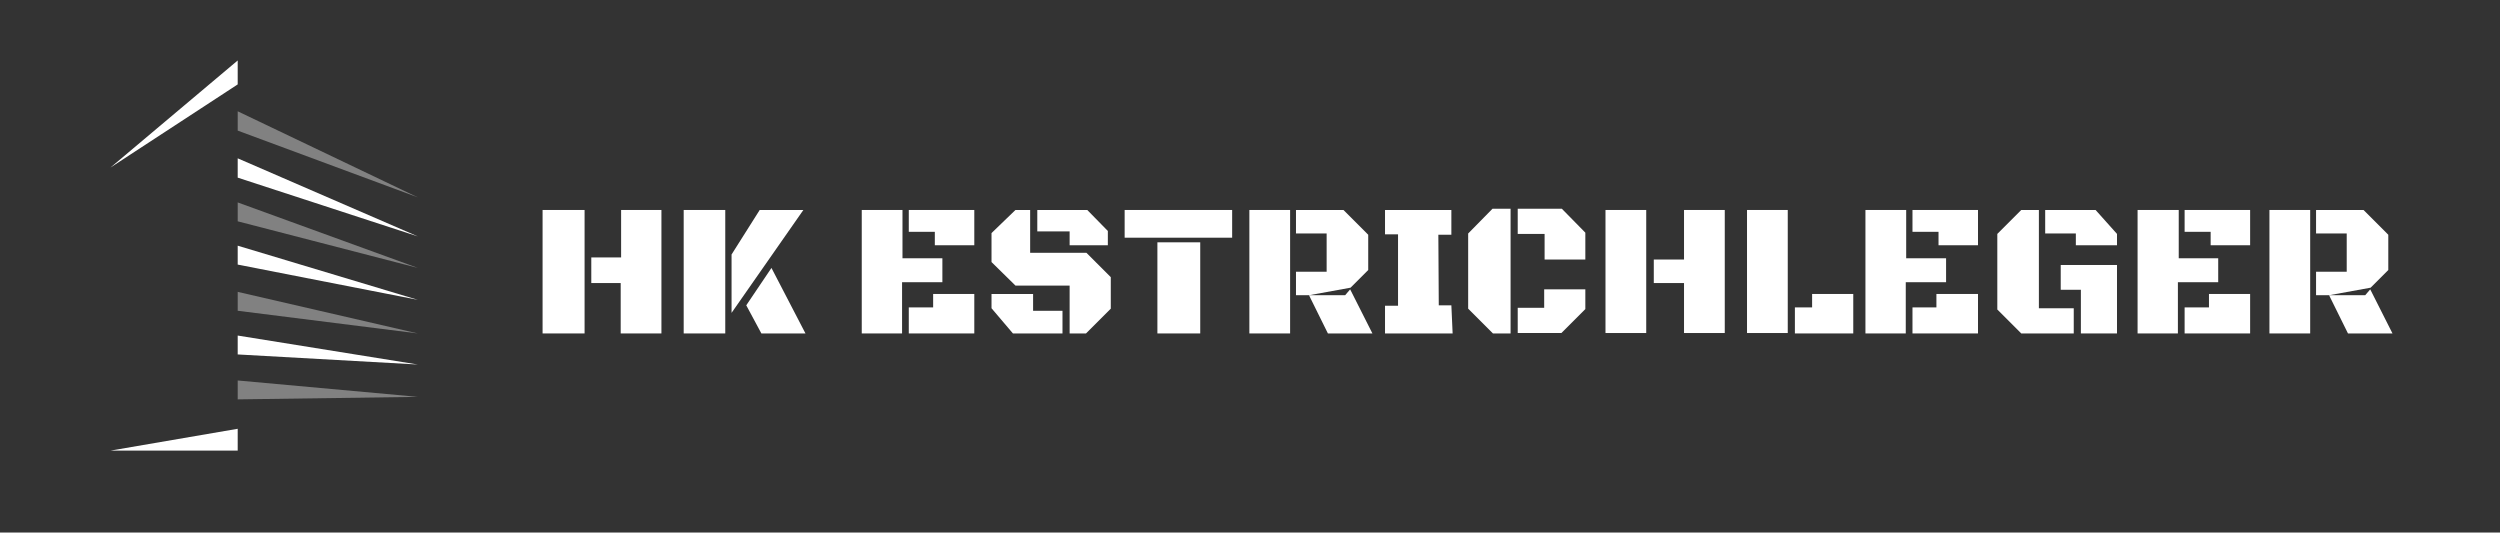 <?xml version="1.0" encoding="UTF-8"?>
<svg id="Layer_1" data-name="Layer 1" xmlns="http://www.w3.org/2000/svg" version="1.1" viewBox="0 0 595.3 126.8">
  <rect x="0" y="0" width="595.3" height="126.8" fill="#333333" stroke="none"/>
  <defs>
    <style>
      .cls-1 {
        fill: #818181;
      }

      .cls-1, .cls-2 {
        stroke-width: 0px;
      }

      .cls-2 {
        fill: #fff;
      }
    </style>
  </defs>
  <g>
    <rect class="cls-2" x="129.2" y="50" width="10" height="29.4"/>
    <polygon class="cls-2" points="140.8 61.3 147.9 61.3 147.9 50 157.5 50 157.5 79.4 147.8 79.4 147.8 67.4 140.8 67.4 140.8 61.3"/>
    <rect class="cls-2" x="162.8" y="50" width="9.9" height="29.4"/>
    <polygon class="cls-2" points="174.2 60.6 180.9 50 191.3 50 174.2 74.5 174.2 60.6"/>
    <polygon class="cls-2" points="177.7 72.7 183.7 63.8 191.8 79.4 181.3 79.4 177.7 72.7"/>
    <polygon class="cls-2" points="205.2 50 214.9 50 214.9 61.5 224.4 61.5 224.4 67.2 214.8 67.2 214.8 79.4 205.2 79.4 205.2 50"/>
    <polygon class="cls-2" points="216.4 50 232 50 232 58.4 222.6 58.4 222.6 55.2 216.4 55.2 216.4 50"/>
    <polygon class="cls-2" points="216.4 79.4 232 79.4 232 70 222.2 70 222.2 73.2 216.4 73.2 216.4 79.4"/>
    <polygon class="cls-2" points="444.2 50 453.9 50 453.9 61.5 463.4 61.5 463.4 67.2 453.8 67.2 453.8 79.4 444.2 79.4 444.2 50"/>
    <polygon class="cls-2" points="455.4 50 471 50 471 58.4 461.6 58.4 461.6 55.2 455.4 55.2 455.4 50"/>
    <polygon class="cls-2" points="455.4 79.4 471 79.4 471 70 461.1 70 461.1 73.2 455.4 73.2 455.4 79.4"/>
    <polygon class="cls-2" points="509 50 518.8 50 518.8 61.5 528.2 61.5 528.2 67.2 518.6 67.2 518.6 79.4 509 79.4 509 50"/>
    <polygon class="cls-2" points="520.2 50 535.8 50 535.8 58.4 526.4 58.4 526.4 55.2 520.2 55.2 520.2 50"/>
    <polygon class="cls-2" points="520.2 79.4 535.8 79.4 535.8 70 526 70 526 73.2 520.2 73.2 520.2 79.4"/>
    <polygon class="cls-2" points="427.4 79.4 441.3 79.4 441.3 70 431.5 70 431.5 73.2 427.4 73.2 427.4 79.4"/>
    <polygon class="cls-2" points="241.8 50 245.3 50 245.3 60.2 258.7 60.2 264.5 66 264.5 73.5 258.6 79.4 254.7 79.4 254.7 68 241.8 68 236.1 62.4 236.1 55.5 241.8 50"/>
    <polygon class="cls-2" points="247 50 258.9 50 263.8 55 263.8 58.4 254.7 58.4 254.7 55.1 247 55.1 247 50"/>
    <polygon class="cls-2" points="236.1 70 246 70 246 74 253 74 253 79.4 241.2 79.4 236.1 73.4 236.1 70"/>
    <rect class="cls-2" x="267.8" y="50" width="25.6" height="6.6"/>
    <rect class="cls-2" x="275.6" y="57.7" width="10.2" height="21.7"/>
    <rect class="cls-2" x="297.5" y="50" width="9.7" height="29.4"/>
    <polygon class="cls-2" points="308.6 50 319.9 50 325.8 55.9 325.8 64.3 321.6 68.5 311.7 70.3 308.6 70.3 308.6 64.7 315.9 64.7 315.9 55.6 308.6 55.6 308.6 50"/>
    <polygon class="cls-2" points="316.2 79.4 326.8 79.4 321.5 68.9 320.3 70.3 311.7 70.3 316.2 79.4"/>
    <rect class="cls-2" x="540.4" y="50" width="9.7" height="29.4"/>
    <polygon class="cls-2" points="551.5 50 562.8 50 568.7 55.9 568.7 64.3 564.5 68.5 554.6 70.3 551.5 70.3 551.5 64.7 558.8 64.7 558.8 55.6 551.5 55.6 551.5 50"/>
    <polygon class="cls-2" points="559.1 79.4 569.7 79.4 564.4 68.9 563.2 70.3 554.6 70.3 559.1 79.4"/>
    <polygon class="cls-2" points="329.8 50 345.6 50 345.6 55.9 342.5 55.9 342.6 72.7 345.6 72.7 345.9 79.4 329.8 79.4 329.8 72.8 332.9 72.8 332.9 55.8 329.8 55.8 329.8 50"/>
    <polygon class="cls-2" points="349.6 55.6 355.4 49.7 359.7 49.7 359.7 79.4 355.5 79.4 349.6 73.5 349.6 55.6"/>
    <polygon class="cls-2" points="361.4 49.7 371.9 49.7 377.5 55.4 377.5 61.8 367.8 61.8 367.8 55.7 361.4 55.7 361.4 49.7"/>
    <polygon class="cls-2" points="367.7 68.9 377.5 68.9 377.5 73.6 371.8 79.3 361.4 79.3 361.4 73.3 367.7 73.3 367.7 68.9"/>
    <rect class="cls-2" x="382.3" y="50" width="9.7" height="29.3"/>
    <rect class="cls-2" x="416" y="50" width="9.7" height="29.3"/>
    <polygon class="cls-2" points="393.8 61.8 401 61.8 401 50 410.7 50 410.7 79.3 401 79.3 401 67.4 393.8 67.4 393.8 61.8"/>
    <polygon class="cls-2" points="481.3 50 485.5 50 485.5 73.4 493.8 73.4 493.8 79.4 481.3 79.4 475.6 73.7 475.6 55.7 481.3 50"/>
    <polygon class="cls-2" points="487 50 499 50 504.1 55.7 504.1 58.4 494.3 58.4 494.3 55.6 487 55.6 487 50"/>
    <polygon class="cls-2" points="490.7 63.1 504.1 63.1 504.1 79.4 495.5 79.4 495.5 69 490.7 69 490.7 63.1"/>
  </g>
  <g>
    <polygon class="cls-2" points="99.5 56.3 56.6 37.7 56.6 42.3 99.5 56.3"/>
    <polygon class="cls-1" points="99.5 47 56.6 26.5 56.6 31.1 99.5 47"/>
    <polygon class="cls-1" points="99.5 63.8 56.6 48.2 56.6 52.7 99.5 63.8"/>
    <polygon class="cls-2" points="99.5 71.4 56.6 58.5 56.6 63 99.5 71.4"/>
    <polygon class="cls-1" points="99.5 79.4 56.6 69.5 56.6 74 99.5 79.4"/>
    <polygon class="cls-2" points="99.5 86.8 56.6 79.9 56.6 84.4 99.5 86.8"/>
    <polygon class="cls-1" points="99.5 94.5 56.6 90.6 56.6 95.1 99.5 94.5"/>
    <g>
      <polygon class="cls-2" points="56.6 14.4 26.3 39.9 56.6 20.1 56.6 14.4"/>
      <polygon class="cls-2" points="56.6 102.1 26.3 107.3 56.6 107.3 56.6 102.1"/>
    </g>
  </g>
</svg>